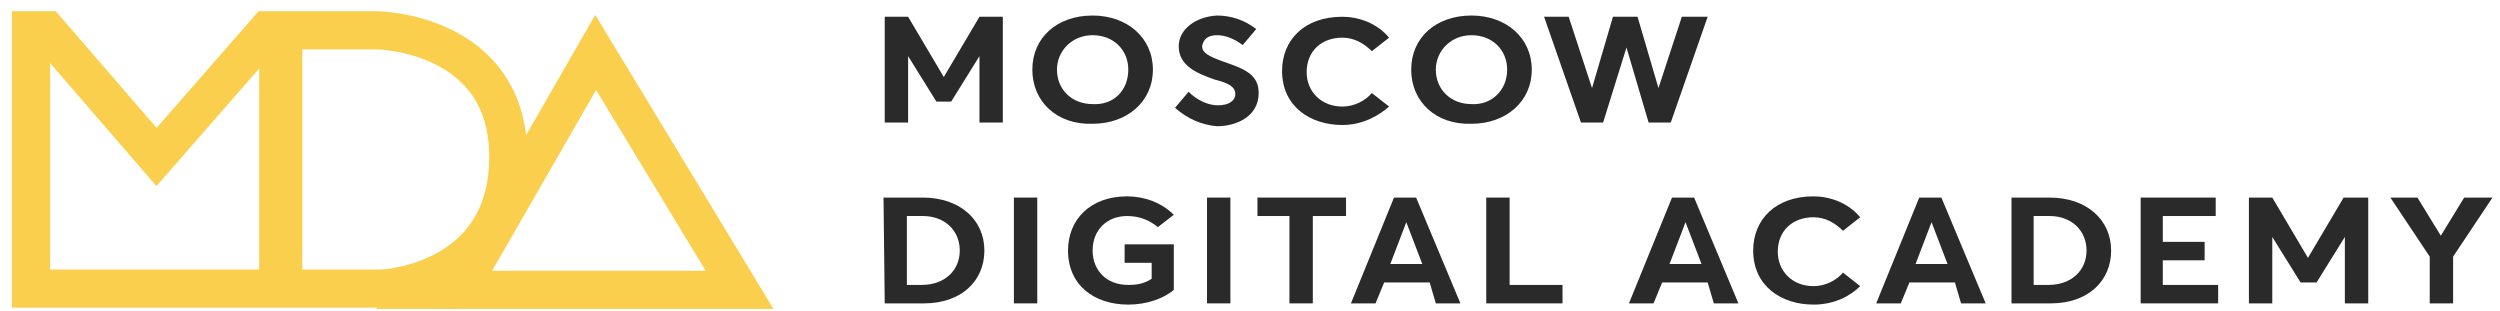 <?xml version="1.0" encoding="UTF-8"?> <svg xmlns="http://www.w3.org/2000/svg" width="161" height="20" viewBox="0 0 161 20" fill="none"> <path d="M10.08 10.11L3.03 1.951H2V18.586H17.923V1.951H17.21L10.08 10.11ZM32.736 10.11C32.736 2.03 24.26 1.951 24.26 1.951H18.24V18.586H24.26C24.26 18.666 32.736 18.428 32.736 10.11ZM38.361 3.377L29.568 18.666H38.44H47.63L38.361 3.377Z" stroke="#FACF4E" stroke-width="2.46" stroke-miterlimit="10"></path> <path d="M29.568 18.666H24.26" stroke="#FACF4E" stroke-width="2.46" stroke-miterlimit="10"></path> <path d="M64.582 1.079V7.892H63.077V3.614L61.255 6.545H60.304L58.482 3.614V7.892H56.977V1.079H58.482L60.78 4.961L63.077 1.079H64.582Z" fill="#2A2A2A"></path> <path d="M66.483 4.486C66.483 2.426 68.068 1 70.365 1C72.583 1 74.247 2.426 74.247 4.486C74.247 6.545 72.583 7.971 70.365 7.971C68.068 8.05 66.483 6.545 66.483 4.486ZM72.662 4.486C72.662 3.218 71.712 2.267 70.365 2.267C69.018 2.267 68.068 3.297 68.068 4.486C68.068 5.753 69.018 6.704 70.365 6.704C71.712 6.783 72.662 5.832 72.662 4.486Z" fill="#2A2A2A"></path> <path d="M75.673 6.941L76.544 5.912C77.099 6.466 77.811 6.783 78.445 6.783C79.158 6.783 79.554 6.466 79.554 6.07C79.554 5.595 79.158 5.357 78.208 5.119C77.099 4.723 75.91 4.248 75.91 2.98C75.91 1.871 77.019 1.079 78.366 1C79.317 1 80.188 1.317 80.901 1.871L80.03 2.901C79.396 2.426 78.841 2.267 78.366 2.267C77.811 2.267 77.495 2.505 77.415 2.98C77.415 3.377 77.811 3.614 78.683 3.931C80.03 4.406 81.059 4.723 81.059 5.991C81.059 7.496 79.633 8.13 78.366 8.13C77.415 8.05 76.465 7.654 75.673 6.941Z" fill="#2A2A2A"></path> <path d="M86.446 8.05C84.387 8.05 82.565 6.862 82.565 4.565C82.565 2.584 83.99 1.079 86.446 1.079C87.476 1.079 88.664 1.475 89.457 2.426L88.347 3.297C87.872 2.822 87.238 2.426 86.446 2.426C85.1 2.426 84.149 3.297 84.149 4.644C84.149 5.912 85.1 6.862 86.446 6.862C87.238 6.862 87.951 6.466 88.347 5.991L89.457 6.862C88.823 7.417 87.793 8.05 86.446 8.05Z" fill="#2A2A2A"></path> <path d="M90.882 4.486C90.882 2.426 92.467 1 94.764 1C96.982 1 98.646 2.426 98.646 4.486C98.646 6.545 96.982 7.971 94.764 7.971C92.467 8.05 90.882 6.545 90.882 4.486ZM97.061 4.486C97.061 3.218 96.111 2.267 94.764 2.267C93.417 2.267 92.467 3.297 92.467 4.486C92.467 5.753 93.417 6.704 94.764 6.704C96.032 6.783 97.061 5.832 97.061 4.486Z" fill="#2A2A2A"></path> <path d="M109.974 1.079L107.597 7.892H106.171L104.745 3.06L103.24 7.892H101.814L99.438 1.079H101.022L102.527 5.674L103.874 1.079H105.458L106.805 5.674L108.31 1.079H109.974Z" fill="#2A2A2A"></path> <path d="M56.898 12.724H59.433C61.809 12.724 63.394 14.15 63.394 16.131C63.394 18.111 61.889 19.537 59.512 19.537H56.977L56.898 12.724ZM59.354 18.349C60.859 18.349 61.809 17.398 61.809 16.131C61.809 14.863 60.859 13.912 59.433 13.912H58.403V18.349H59.354Z" fill="#2A2A2A"></path> <path d="M65.295 12.724H66.8V19.537H65.295V12.724Z" fill="#2A2A2A"></path> <path d="M72.662 19.616C70.444 19.616 68.781 18.349 68.781 16.131C68.781 14.15 70.207 12.645 72.583 12.645C73.692 12.645 74.801 13.041 75.593 13.833L74.564 14.626C74.088 14.229 73.454 13.912 72.583 13.912C71.316 13.912 70.365 14.784 70.365 16.131C70.365 17.398 71.236 18.349 72.662 18.349C73.217 18.349 73.692 18.27 74.168 17.953V16.923H72.425V15.735H75.593V18.666C74.96 19.22 73.851 19.616 72.662 19.616Z" fill="#2A2A2A"></path> <path d="M77.732 12.724H79.237V19.537H77.732V12.724Z" fill="#2A2A2A"></path> <path d="M83.04 13.912H80.98V12.724H86.684V13.912H84.545V19.537H83.04V13.912Z" fill="#2A2A2A"></path> <path d="M92.071 18.19H89.14L88.585 19.537H87.001L89.773 12.724H91.199L94.051 19.537H92.467L92.071 18.19ZM91.595 17.002L90.566 14.309L89.536 17.002H91.595Z" fill="#2A2A2A"></path> <path d="M95.715 12.724H97.22V18.349H100.626V19.537H95.715V12.724Z" fill="#2A2A2A"></path> <path d="M109.974 18.19H107.043L106.488 19.537H104.904L107.677 12.724H109.102L111.954 19.537H110.37L109.974 18.19ZM109.578 17.002L108.548 14.309L107.518 17.002H109.578Z" fill="#2A2A2A"></path> <path d="M116.787 19.616C114.727 19.616 112.905 18.428 112.905 16.131C112.905 14.15 114.331 12.645 116.787 12.645C117.816 12.645 119.005 13.041 119.797 13.992L118.688 14.863C118.213 14.388 117.579 13.992 116.787 13.992C115.44 13.992 114.489 14.863 114.489 16.21C114.489 17.477 115.44 18.428 116.787 18.428C117.579 18.428 118.292 18.032 118.688 17.556L119.797 18.428C119.163 19.062 118.133 19.616 116.787 19.616Z" fill="#2A2A2A"></path> <path d="M125.897 18.19H122.966L122.411 19.537H120.827L123.599 12.724H125.025L127.877 19.537H126.293L125.897 18.19ZM125.421 17.002L124.392 14.309L123.362 17.002H125.421Z" fill="#2A2A2A"></path> <path d="M129.461 12.724H131.996C134.373 12.724 135.957 14.15 135.957 16.131C135.957 18.111 134.452 19.537 132.076 19.537H129.541V12.724H129.461ZM131.917 18.349C133.422 18.349 134.373 17.398 134.373 16.131C134.373 14.863 133.422 13.912 131.996 13.912H130.967V18.349H131.917Z" fill="#2A2A2A"></path> <path d="M137.859 12.724H142.691V13.912H139.284V15.576H141.978V16.764H139.284V18.349H142.849V19.537H137.859V12.724Z" fill="#2A2A2A"></path> <path d="M152.514 12.724V19.537H151.009V15.259L149.187 18.19H148.157L146.335 15.259V19.537H144.83V12.724H146.335L148.632 16.606L150.929 12.724H152.514Z" fill="#2A2A2A"></path> <path d="M160.515 12.724L157.98 16.527V19.537H156.475V16.527L153.94 12.724H155.683L157.188 15.18L158.693 12.724H160.515Z" fill="#2A2A2A"></path> </svg> 